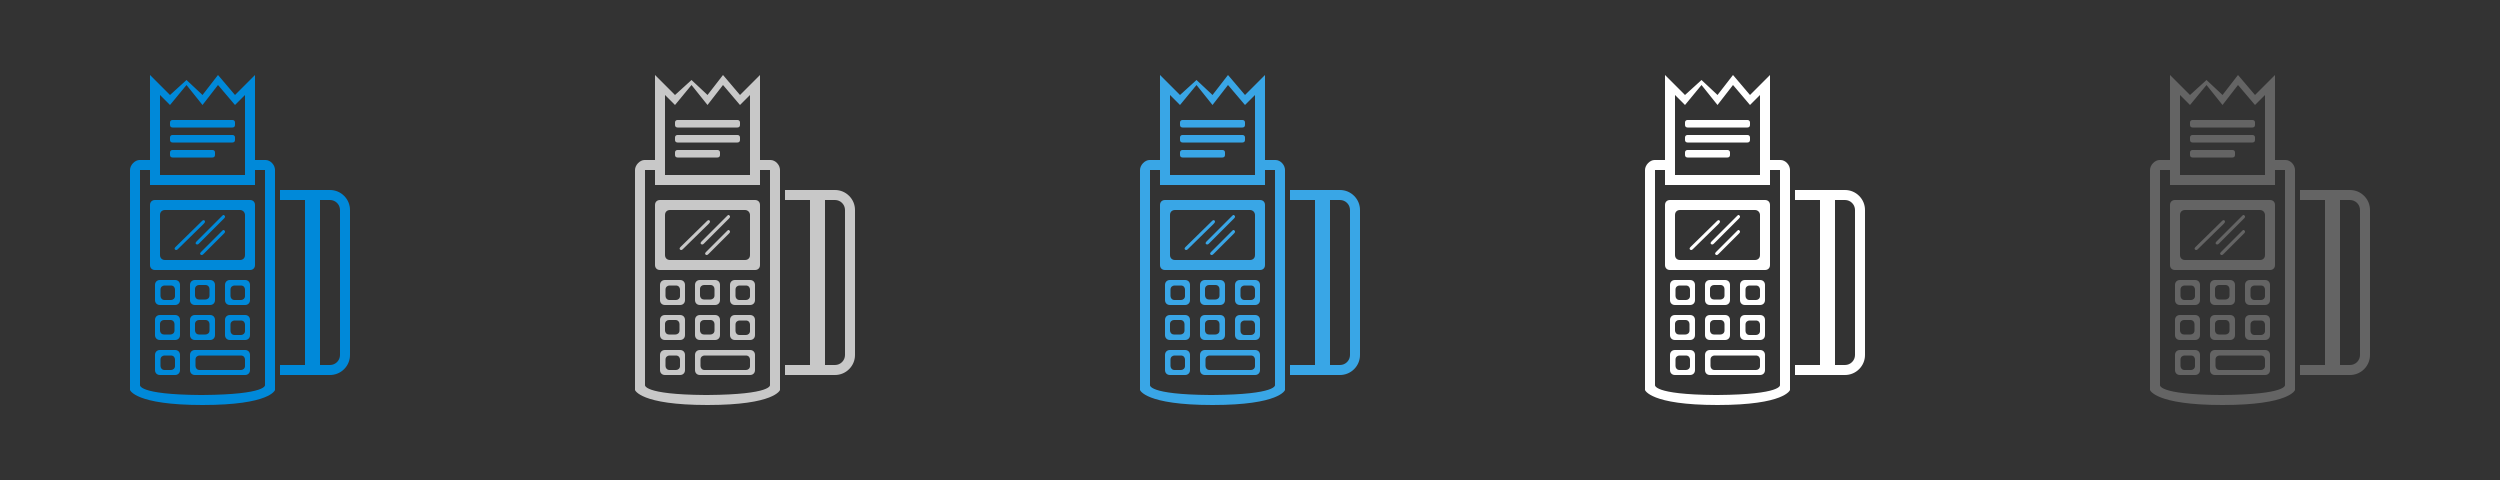 <?xml version="1.0" encoding="utf-8"?>
<!-- Generator: Adobe Illustrator 19.1.1, SVG Export Plug-In . SVG Version: 6.00 Build 0)  -->
<svg version="1.1" xmlns="http://www.w3.org/2000/svg" xmlns:xlink="http://www.w3.org/1999/xlink" x="0px" y="0px" width="500px"
	 height="96px" viewBox="0 0 500 96" enable-background="new 0 0 500 96" xml:space="preserve">
<rect x="0" y="0" width="500" height="96" fill="#333333" stroke="none"/>
<g id="Data_Search" display="none">
</g>
<g id="Data_Import" display="none">
</g>
<g id="Data_Export" display="none">
</g>
<g id="Budget_2">
</g>
<g id="Budget_1">
</g>
<g id="Procurement_and_Invoices">
</g>
<g id="Retail_5">
</g>
<g id="Retail_4">
	<g>
		<g>
			<path fill-rule="evenodd" clip-rule="evenodd" fill="#0089D9" d="M35,56h-3c-0.6,0-1,0.4-1,1v3c0,0.6,0.4,1,1,1h3
				c0.6,0,1-0.4,1-1l0-3C36,56.4,35.6,56,35,56z M35,59.2c0,0.5-0.4,0.8-0.8,0.8h-1.3c-0.5,0-0.8-0.4-0.8-0.8v-1.3
				c0-0.5,0.4-0.8,0.8-0.8h1.3c0.5,0,0.8,0.4,0.8,0.8V59.2z M46.5,27h-12c-0.3,0-0.5,0.2-0.5,0.5v0.5c0,0.3,0.2,0.5,0.5,0.5h12
				c0.3,0,0.5-0.2,0.5-0.5v-0.5C47,27.2,46.8,27,46.5,27z M32,68h3c0.6,0,1-0.4,1-1v-3c0-0.6-0.4-1-1-1h-3c-0.6,0-1,0.4-1,1v3
				C31,67.6,31.4,68,32,68z M32,64.8c0-0.5,0.4-0.8,0.8-0.8h1.3c0.5,0,0.8,0.4,0.8,0.8v1.3c0,0.5-0.4,0.8-0.8,0.8h-1.3
				c-0.5,0-0.8-0.4-0.8-0.8V64.8z M46.5,24h-12c-0.3,0-0.5,0.2-0.5,0.5v0.5c0,0.3,0.2,0.5,0.5,0.5h12c0.3,0,0.5-0.2,0.5-0.5v-0.5
				C47,24.2,46.8,24,46.5,24z M42.5,30h-8c-0.3,0-0.5,0.2-0.5,0.5v0.5c0,0.3,0.2,0.5,0.5,0.5h8c0.3,0,0.5-0.2,0.5-0.5v-0.5
				C43,30.2,42.8,30,42.5,30z M35,70h-3c-0.6,0-1,0.4-1,1v3c0,0.6,0.4,1,1,1h3c0.6,0,1-0.4,1-1v-3C36,70.4,35.6,70,35,70z M35,73.2
				c0,0.5-0.4,0.8-0.8,0.8h-1.3c-0.5,0-0.8-0.4-0.8-0.8v-1.3c0-0.5,0.4-0.8,0.8-0.8h1.3c0.5,0,0.8,0.4,0.8,0.8V73.2z M49,63h-3
				c-0.6,0-1,0.4-1,1v3c0,0.6,0.4,1,1,1h3c0.6,0,1-0.4,1-1v-3C50,63.4,49.6,63,49,63z M49,66.2c0,0.5-0.4,0.8-0.8,0.8h-1.3
				c-0.5,0-0.8-0.4-0.8-0.8v-1.3c0-0.5,0.4-0.8,0.8-0.8h1.3c0.5,0,0.8,0.4,0.8,0.8V66.2z M50,40H31c-0.6,0-1,0.4-1,1v12
				c0,0.6,0.4,1,1,1h19c0.6,0,1-0.4,1-1V41C51,40.4,50.6,40,50,40z M49,51c0,0.6-0.4,1-1,1H33c-0.6,0-1-0.4-1-1v-8c0-0.6,0.4-1,1-1
				h15c0.6,0,1,0.5,1,1V51z M44.4,43.2l-5,5c-0.2,0.2-0.4,0.4-0.2,0.6c0.2,0.2,0.4,0.1,0.6-0.1l5-5c0.2-0.2,0.3-0.4,0.1-0.6
				C44.7,42.9,44.6,43,44.4,43.2z M53.1,32H51V15l-4,4l-3.4-4l-3.1,4l-3.2-3L34,19l-4-4v17h-2.1C27,32,26,33,26,34c0,8.7,0,44,0,44
				s1,3,14.5,3C54.1,81,55,78,55,78s0-35.2,0-44C55,33,54.1,32,53.1,32z M32,19l2,2l3.3-4l3.2,4l3.1-4l3.4,4l2-2v16H32V19z M40.5,79
				L40.5,79C40.5,79,40.5,79,40.5,79c-0.2,0-0.3,0-0.5,0l0,0c-12.5-0.1-12-2-12-2V34h2v3h21v-3h2v43C53,77,53.5,78.9,40.5,79z
				 M44.4,46.2l-4.1,4.1c-0.2,0.2-0.4,0.4-0.2,0.6c0.2,0.2,0.4,0.1,0.6-0.1l4.1-4.1c0.2-0.2,0.3-0.4,0.1-0.6
				C44.7,45.9,44.6,46,44.4,46.2z M66,38H56v2h5v33h-5v2h10c2.2,0,4-1.8,4-4V42C70,39.8,68.2,38,66,38z M68,71c0,1.1-0.9,2-2,2h-2
				V40h2c1.1,0,2,0.9,2,2V71z M49,70H39c-0.6,0-1,0.4-1,1v3c0,0.6,0.4,1,1,1h10c0.6,0,1-0.4,1-1v-3C50,70.4,49.6,70,49,70z M49,73.2
				c0,0.5-0.4,0.8-0.8,0.8h-8.3c-0.5,0-0.8-0.4-0.8-0.8v-1.3c0-0.5,0.4-0.8,0.8-0.8h8.3c0.5,0,0.8,0.4,0.8,0.8V73.2z M38,67
				c0,0.6,0.4,1,1,1h3c0.6,0,1-0.4,1-1v-3c0-0.6-0.4-1-1-1h-3c-0.6,0-1,0.4-1,1V67z M39,64.8c0-0.5,0.4-0.8,0.8-0.8h1.3
				c0.5,0,0.8,0.4,0.8,0.8v1.3c0,0.5-0.4,0.8-0.8,0.8h-1.3c-0.5,0-0.8-0.4-0.8-0.8V64.8z M39,61h3c0.6,0,1-0.4,1-1v-3
				c0-0.6-0.4-1-1-1h-3c-0.6,0-1,0.4-1,1v3C38,60.6,38.4,61,39,61z M39,57.8c0-0.5,0.4-0.8,0.8-0.8h1.3c0.5,0,0.8,0.4,0.8,0.8v1.3
				c0,0.5-0.4,0.8-0.8,0.8h-1.3c-0.5,0-0.8-0.4-0.8-0.8V57.8z M49,56h-3c-0.6,0-1,0.4-1,1v3c0,0.6,0.4,1,1,1h3c0.6,0,1-0.4,1-1v-3
				C50,56.4,49.6,56,49,56z M49,59.2c0,0.5-0.4,0.8-0.8,0.8h-1.3c-0.5,0-0.8-0.4-0.8-0.8v-1.3c0-0.5,0.4-0.8,0.8-0.8h1.3
				c0.5,0,0.8,0.4,0.8,0.8V59.2z M40.9,44.1c-0.2-0.2-0.4,0-0.6,0.2l-5.1,5c-0.2,0.2-0.4,0.4-0.2,0.6c0.2,0.2,0.4,0.1,0.6-0.1l5.1-5
				C41,44.5,41.1,44.3,40.9,44.1z"/>
		</g>
	</g>
	<g>
		<g>
			<path fill-rule="evenodd" clip-rule="evenodd" fill="#C8C8C8" d="M136,70h-3c-0.6,0-1,0.4-1,1v3c0,0.6,0.4,1,1,1h3
				c0.6,0,1-0.4,1-1v-3C137,70.4,136.6,70,136,70z M136,73.2c0,0.5-0.4,0.8-0.8,0.8h-1.3c-0.5,0-0.8-0.4-0.8-0.8v-1.3
				c0-0.5,0.4-0.8,0.8-0.8h1.3c0.5,0,0.8,0.4,0.8,0.8V73.2z M154.1,32H152V15l-4,4l-3.4-4l-3.1,4l-3.2-3l-3.3,3l-4-4v17h-2.1
				c-0.9,0-1.9,1-1.9,2c0,8.7,0,44,0,44s1,3,14.5,3c13.5,0,14.5-3,14.5-3s0-35.2,0-44C156,33,155.1,32,154.1,32z M133,19l2,2l3.3-4
				l3.2,4l3.1-4l3.4,4l2-2v16h-17V19z M141.5,79L141.5,79C141.5,79,141.5,79,141.5,79c-0.2,0-0.3,0-0.5,0l0,0c-12.5-0.1-12-2-12-2
				V34h2v3h21v-3h2v43C154,77,154.5,78.9,141.5,79z M133,68h3c0.6,0,1-0.4,1-1v-3c0-0.6-0.4-1-1-1h-3c-0.6,0-1,0.4-1,1v3
				C132,67.6,132.4,68,133,68z M133,64.8c0-0.5,0.4-0.8,0.8-0.8h1.3c0.5,0,0.8,0.4,0.8,0.8v1.3c0,0.5-0.4,0.8-0.8,0.8h-1.3
				c-0.5,0-0.8-0.4-0.8-0.8V64.8z M147.5,24h-12c-0.3,0-0.5,0.2-0.5,0.5v0.5c0,0.3,0.2,0.5,0.5,0.5h12c0.3,0,0.5-0.2,0.5-0.5v-0.5
				C148,24.2,147.8,24,147.5,24z M147.5,27h-12c-0.3,0-0.5,0.2-0.5,0.5v0.5c0,0.3,0.2,0.5,0.5,0.5h12c0.3,0,0.5-0.2,0.5-0.5v-0.5
				C148,27.2,147.8,27,147.5,27z M143.5,30h-8c-0.3,0-0.5,0.2-0.5,0.5v0.5c0,0.3,0.2,0.5,0.5,0.5h8c0.3,0,0.5-0.2,0.5-0.5v-0.5
				C144,30.2,143.8,30,143.5,30z M167,38h-10v2h5v33h-5v2h10c2.2,0,4-1.8,4-4V42C171,39.8,169.2,38,167,38z M169,71c0,1.1-0.9,2-2,2
				h-2V40h2c1.1,0,2,0.9,2,2V71z M150,56h-3c-0.6,0-1,0.4-1,1v3c0,0.6,0.4,1,1,1h3c0.6,0,1-0.4,1-1v-3C151,56.4,150.6,56,150,56z
				 M150,59.2c0,0.5-0.4,0.8-0.8,0.8h-1.3c-0.5,0-0.8-0.4-0.8-0.8v-1.3c0-0.5,0.4-0.8,0.8-0.8h1.3c0.5,0,0.8,0.4,0.8,0.8V59.2z
				 M151,40h-19c-0.6,0-1,0.4-1,1v12c0,0.6,0.4,1,1,1h19c0.6,0,1-0.4,1-1V41C152,40.4,151.6,40,151,40z M150,51c0,0.6-0.4,1-1,1h-15
				c-0.6,0-1-0.4-1-1v-8c0-0.6,0.4-1,1-1h15c0.6,0,1,0.5,1,1V51z M136,56h-3c-0.6,0-1,0.4-1,1v3c0,0.6,0.4,1,1,1h3c0.6,0,1-0.4,1-1
				l0-3C137,56.4,136.6,56,136,56z M136,59.2c0,0.5-0.4,0.8-0.8,0.8h-1.3c-0.5,0-0.8-0.4-0.8-0.8v-1.3c0-0.5,0.4-0.8,0.8-0.8h1.3
				c0.5,0,0.8,0.4,0.8,0.8V59.2z M145.4,46.2l-4.1,4.1c-0.2,0.2-0.4,0.4-0.2,0.6c0.2,0.2,0.4,0.1,0.6-0.1l4.1-4.1
				c0.2-0.2,0.3-0.4,0.1-0.6C145.7,45.9,145.6,46,145.4,46.2z M141.9,44.1c-0.2-0.2-0.4,0-0.6,0.2l-5.1,5c-0.2,0.2-0.4,0.4-0.2,0.6
				c0.2,0.2,0.4,0.1,0.6-0.1l5.1-5C142,44.5,142.1,44.3,141.9,44.1z M150,63h-3c-0.6,0-1,0.4-1,1v3c0,0.6,0.4,1,1,1h3
				c0.6,0,1-0.4,1-1v-3C151,63.4,150.6,63,150,63z M150,66.2c0,0.5-0.4,0.8-0.8,0.8h-1.3c-0.5,0-0.8-0.4-0.8-0.8v-1.3
				c0-0.5,0.4-0.8,0.8-0.8h1.3c0.5,0,0.8,0.4,0.8,0.8V66.2z M140,61h3c0.6,0,1-0.4,1-1v-3c0-0.6-0.4-1-1-1h-3c-0.6,0-1,0.4-1,1v3
				C139,60.6,139.4,61,140,61z M140,57.8c0-0.5,0.4-0.8,0.8-0.8h1.3c0.5,0,0.8,0.4,0.8,0.8v1.3c0,0.5-0.4,0.8-0.8,0.8h-1.3
				c-0.5,0-0.8-0.4-0.8-0.8V57.8z M150,70h-10c-0.6,0-1,0.4-1,1v3c0,0.6,0.4,1,1,1h10c0.6,0,1-0.4,1-1v-3C151,70.4,150.6,70,150,70z
				 M150,73.2c0,0.5-0.4,0.8-0.8,0.8h-8.3c-0.5,0-0.8-0.4-0.8-0.8v-1.3c0-0.5,0.4-0.8,0.8-0.8h8.3c0.5,0,0.8,0.4,0.8,0.8V73.2z
				 M139,67c0,0.6,0.4,1,1,1h3c0.6,0,1-0.4,1-1v-3c0-0.6-0.4-1-1-1h-3c-0.6,0-1,0.4-1,1V67z M140,64.8c0-0.5,0.4-0.8,0.8-0.8h1.3
				c0.5,0,0.8,0.4,0.8,0.8v1.3c0,0.5-0.4,0.8-0.8,0.8h-1.3c-0.5,0-0.8-0.4-0.8-0.8V64.8z M145.4,43.2l-5,5c-0.2,0.2-0.4,0.4-0.2,0.6
				c0.2,0.2,0.4,0.1,0.6-0.1l5-5c0.2-0.2,0.3-0.4,0.1-0.6C145.7,42.9,145.6,43,145.4,43.2z"/>
		</g>
	</g>
	<g>
		<g>
			<path fill-rule="evenodd" clip-rule="evenodd" fill="#39A6E6" d="M237,56h-3c-0.6,0-1,0.4-1,1v3c0,0.6,0.4,1,1,1h3
				c0.6,0,1-0.4,1-1l0-3C238,56.4,237.6,56,237,56z M237,59.2c0,0.5-0.4,0.8-0.8,0.8h-1.3c-0.5,0-0.8-0.4-0.8-0.8v-1.3
				c0-0.5,0.4-0.8,0.8-0.8h1.3c0.5,0,0.8,0.4,0.8,0.8V59.2z M244.5,30h-8c-0.3,0-0.5,0.2-0.5,0.5v0.5c0,0.3,0.2,0.5,0.5,0.5h8
				c0.3,0,0.5-0.2,0.5-0.5v-0.5C245,30.2,244.8,30,244.5,30z M248.5,24h-12c-0.3,0-0.5,0.2-0.5,0.5v0.5c0,0.3,0.2,0.5,0.5,0.5h12
				c0.3,0,0.5-0.2,0.5-0.5v-0.5C249,24.2,248.8,24,248.5,24z M237,70h-3c-0.6,0-1,0.4-1,1v3c0,0.6,0.4,1,1,1h3c0.6,0,1-0.4,1-1v-3
				C238,70.4,237.6,70,237,70z M237,73.2c0,0.5-0.4,0.8-0.8,0.8h-1.3c-0.5,0-0.8-0.4-0.8-0.8v-1.3c0-0.5,0.4-0.8,0.8-0.8h1.3
				c0.5,0,0.8,0.4,0.8,0.8V73.2z M234,68h3c0.6,0,1-0.4,1-1v-3c0-0.6-0.4-1-1-1h-3c-0.6,0-1,0.4-1,1v3C233,67.6,233.4,68,234,68z
				 M234,64.8c0-0.5,0.4-0.8,0.8-0.8h1.3c0.5,0,0.8,0.4,0.8,0.8v1.3c0,0.5-0.4,0.8-0.8,0.8h-1.3c-0.5,0-0.8-0.4-0.8-0.8V64.8z
				 M248.5,27h-12c-0.3,0-0.5,0.2-0.5,0.5v0.5c0,0.3,0.2,0.5,0.5,0.5h12c0.3,0,0.5-0.2,0.5-0.5v-0.5C249,27.2,248.8,27,248.5,27z
				 M252,40h-19c-0.6,0-1,0.4-1,1v12c0,0.6,0.4,1,1,1h19c0.6,0,1-0.4,1-1V41C253,40.4,252.6,40,252,40z M251,51c0,0.6-0.4,1-1,1h-15
				c-0.6,0-1-0.4-1-1v-8c0-0.6,0.4-1,1-1h15c0.6,0,1,0.5,1,1V51z M246.4,46.2l-4.1,4.1c-0.2,0.2-0.4,0.4-0.2,0.6
				c0.2,0.2,0.4,0.1,0.6-0.1l4.1-4.1c0.2-0.2,0.3-0.4,0.1-0.6C246.7,45.9,246.6,46,246.4,46.2z M246.4,43.2l-5,5
				c-0.2,0.2-0.4,0.4-0.2,0.6c0.2,0.2,0.4,0.1,0.6-0.1l5-5c0.2-0.2,0.3-0.4,0.1-0.6C246.7,42.9,246.6,43,246.4,43.2z M255.1,32H253
				V15l-4,4l-3.4-4l-3.1,4l-3.2-3l-3.3,3l-4-4v17h-2.1c-0.9,0-1.9,1-1.9,2c0,8.7,0,44,0,44s1,3,14.5,3c13.5,0,14.5-3,14.5-3
				s0-35.2,0-44C257,33,256.1,32,255.1,32z M234,19l2,2l3.3-4l3.2,4l3.1-4l3.4,4l2-2v16h-17V19z M242.5,79L242.5,79
				C242.5,79,242.5,79,242.5,79c-0.2,0-0.3,0-0.5,0l0,0c-12.5-0.1-12-2-12-2V34h2v3h21v-3h2v43C255,77,255.5,78.9,242.5,79z M268,38
				h-10v2h5v33h-5v2h10c2.2,0,4-1.8,4-4V42C272,39.8,270.2,38,268,38z M270,71c0,1.1-0.9,2-2,2h-2V40h2c1.1,0,2,0.9,2,2V71z
				 M242.9,44.1c-0.2-0.2-0.4,0-0.6,0.2l-5.1,5c-0.2,0.2-0.4,0.4-0.2,0.6c0.2,0.2,0.4,0.1,0.6-0.1l5.1-5
				C243,44.5,243.1,44.3,242.9,44.1z M251,70h-10c-0.6,0-1,0.4-1,1v3c0,0.6,0.4,1,1,1h10c0.6,0,1-0.4,1-1v-3
				C252,70.4,251.6,70,251,70z M251,73.2c0,0.5-0.4,0.8-0.8,0.8h-8.3c-0.5,0-0.8-0.4-0.8-0.8v-1.3c0-0.5,0.4-0.8,0.8-0.8h8.3
				c0.5,0,0.8,0.4,0.8,0.8V73.2z M240,67c0,0.6,0.4,1,1,1h3c0.6,0,1-0.4,1-1v-3c0-0.6-0.4-1-1-1h-3c-0.6,0-1,0.4-1,1V67z M241,64.8
				c0-0.5,0.4-0.8,0.8-0.8h1.3c0.5,0,0.8,0.4,0.8,0.8v1.3c0,0.5-0.4,0.8-0.8,0.8h-1.3c-0.5,0-0.8-0.4-0.8-0.8V64.8z M241,61h3
				c0.6,0,1-0.4,1-1v-3c0-0.6-0.4-1-1-1h-3c-0.6,0-1,0.4-1,1v3C240,60.6,240.4,61,241,61z M241,57.8c0-0.5,0.4-0.8,0.8-0.8h1.3
				c0.5,0,0.8,0.4,0.8,0.8v1.3c0,0.5-0.4,0.8-0.8,0.8h-1.3c-0.5,0-0.8-0.4-0.8-0.8V57.8z M251,56h-3c-0.6,0-1,0.4-1,1v3
				c0,0.6,0.4,1,1,1h3c0.6,0,1-0.4,1-1v-3C252,56.4,251.6,56,251,56z M251,59.2c0,0.5-0.4,0.8-0.8,0.8h-1.3c-0.5,0-0.8-0.4-0.8-0.8
				v-1.3c0-0.5,0.4-0.8,0.8-0.8h1.3c0.5,0,0.8,0.4,0.8,0.8V59.2z M251,63h-3c-0.6,0-1,0.4-1,1v3c0,0.6,0.4,1,1,1h3c0.6,0,1-0.4,1-1
				v-3C252,63.4,251.6,63,251,63z M251,66.2c0,0.5-0.4,0.8-0.8,0.8h-1.3c-0.5,0-0.8-0.4-0.8-0.8v-1.3c0-0.5,0.4-0.8,0.8-0.8h1.3
				c0.5,0,0.8,0.4,0.8,0.8V66.2z"/>
		</g>
	</g>
	<g>
		<g>
			<path fill-rule="evenodd" clip-rule="evenodd" fill="#FFFFFF" d="M338,56h-3c-0.6,0-1,0.4-1,1v3c0,0.6,0.4,1,1,1h3
				c0.6,0,1-0.4,1-1l0-3C339,56.4,338.6,56,338,56z M338,59.2c0,0.5-0.4,0.8-0.8,0.8h-1.3c-0.5,0-0.8-0.4-0.8-0.8v-1.3
				c0-0.5,0.4-0.8,0.8-0.8h1.3c0.5,0,0.8,0.4,0.8,0.8V59.2z M349.5,27h-12c-0.3,0-0.5,0.2-0.5,0.5v0.5c0,0.3,0.2,0.5,0.5,0.5h12
				c0.3,0,0.5-0.2,0.5-0.5v-0.5C350,27.2,349.8,27,349.5,27z M345.5,30h-8c-0.3,0-0.5,0.2-0.5,0.5v0.5c0,0.3,0.2,0.5,0.5,0.5h8
				c0.3,0,0.5-0.2,0.5-0.5v-0.5C346,30.2,345.8,30,345.5,30z M349.5,24h-12c-0.3,0-0.5,0.2-0.5,0.5v0.5c0,0.3,0.2,0.5,0.5,0.5h12
				c0.3,0,0.5-0.2,0.5-0.5v-0.5C350,24.2,349.8,24,349.5,24z M338,70h-3c-0.6,0-1,0.4-1,1v3c0,0.6,0.4,1,1,1h3c0.6,0,1-0.4,1-1v-3
				C339,70.4,338.6,70,338,70z M338,73.2c0,0.5-0.4,0.8-0.8,0.8h-1.3c-0.5,0-0.8-0.4-0.8-0.8v-1.3c0-0.5,0.4-0.8,0.8-0.8h1.3
				c0.5,0,0.8,0.4,0.8,0.8V73.2z M335,68h3c0.6,0,1-0.4,1-1v-3c0-0.6-0.4-1-1-1h-3c-0.6,0-1,0.4-1,1v3C334,67.6,334.4,68,335,68z
				 M335,64.8c0-0.5,0.4-0.8,0.8-0.8h1.3c0.5,0,0.8,0.4,0.8,0.8v1.3c0,0.5-0.4,0.8-0.8,0.8h-1.3c-0.5,0-0.8-0.4-0.8-0.8V64.8z
				 M369,38h-10v2h5v33h-5v2h10c2.2,0,4-1.8,4-4V42C373,39.8,371.2,38,369,38z M371,71c0,1.1-0.9,2-2,2h-2V40h2c1.1,0,2,0.9,2,2V71z
				 M352,70h-10c-0.6,0-1,0.4-1,1v3c0,0.6,0.4,1,1,1h10c0.6,0,1-0.4,1-1v-3C353,70.4,352.6,70,352,70z M352,73.2
				c0,0.5-0.4,0.8-0.8,0.8h-8.3c-0.5,0-0.8-0.4-0.8-0.8v-1.3c0-0.5,0.4-0.8,0.8-0.8h8.3c0.5,0,0.8,0.4,0.8,0.8V73.2z M347.4,46.2
				l-4.1,4.1c-0.2,0.2-0.4,0.4-0.2,0.6c0.2,0.2,0.4,0.1,0.6-0.1l4.1-4.1c0.2-0.2,0.3-0.4,0.1-0.6C347.7,45.9,347.6,46,347.4,46.2z
				 M343.9,44.1c-0.2-0.2-0.4,0-0.6,0.2l-5.1,5c-0.2,0.2-0.4,0.4-0.2,0.6c0.2,0.2,0.4,0.1,0.6-0.1l5.1-5
				C344,44.5,344.1,44.3,343.9,44.1z M356.1,32c-0.6,0-1.3,0-2.1,0V15l-4,4l-3.4-4l-3.1,4l-3.2-3l-3.3,3l-4-4v17c-0.8,0-1.5,0-2.1,0
				c-0.9,0-1.9,1-1.9,2c0,8.7,0,44,0,44s1,3,14.5,3c13.5,0,14.5-3,14.5-3s0-35.2,0-44C358,33,357.1,32,356.1,32z M335,19l2,2l3.3-4
				l3.2,4l3.1-4l3.4,4l2-2v16h-17V19z M343.5,79L343.5,79C343.5,79,343.5,79,343.5,79c-0.2,0-0.3,0-0.5,0l0,0c-12.5-0.1-12-2-12-2
				V34h2v3h21v-3h2v43C356,77,356.5,78.9,343.5,79z M353,40h-19c-0.6,0-1,0.4-1,1v12c0,0.6,0.4,1,1,1h19c0.6,0,1-0.4,1-1V41
				C354,40.4,353.6,40,353,40z M352,51c0,0.6-0.4,1-1,1h-15c-0.6,0-1-0.4-1-1v-8c0-0.6,0.4-1,1-1h15c0.6,0,1,0.5,1,1V51z
				 M347.4,43.2l-5,5c-0.2,0.2-0.4,0.4-0.2,0.6c0.2,0.2,0.4,0.1,0.6-0.1l5-5c0.2-0.2,0.3-0.4,0.1-0.6
				C347.7,42.9,347.6,43,347.4,43.2z M341,67c0,0.6,0.4,1,1,1h3c0.6,0,1-0.4,1-1v-3c0-0.6-0.4-1-1-1h-3c-0.6,0-1,0.4-1,1V67z
				 M342,64.8c0-0.5,0.4-0.8,0.8-0.8h1.3c0.5,0,0.8,0.4,0.8,0.8v1.3c0,0.5-0.4,0.8-0.8,0.8h-1.3c-0.5,0-0.8-0.4-0.8-0.8V64.8z
				 M352,56h-3c-0.6,0-1,0.4-1,1v3c0,0.6,0.4,1,1,1h3c0.6,0,1-0.4,1-1v-3C353,56.4,352.6,56,352,56z M352,59.2
				c0,0.5-0.4,0.8-0.8,0.8h-1.3c-0.5,0-0.8-0.4-0.8-0.8v-1.3c0-0.5,0.4-0.8,0.8-0.8h1.3c0.5,0,0.8,0.4,0.8,0.8V59.2z M342,61h3
				c0.6,0,1-0.4,1-1v-3c0-0.6-0.4-1-1-1h-3c-0.6,0-1,0.4-1,1v3C341,60.6,341.4,61,342,61z M342,57.8c0-0.5,0.4-0.8,0.8-0.8h1.3
				c0.5,0,0.8,0.4,0.8,0.8v1.3c0,0.5-0.4,0.8-0.8,0.8h-1.3c-0.5,0-0.8-0.4-0.8-0.8V57.8z M352,63h-3c-0.6,0-1,0.4-1,1v3
				c0,0.6,0.4,1,1,1h3c0.6,0,1-0.4,1-1v-3C353,63.4,352.6,63,352,63z M352,66.2c0,0.5-0.4,0.8-0.8,0.8h-1.3c-0.5,0-0.8-0.4-0.8-0.8
				v-1.3c0-0.5,0.4-0.8,0.8-0.8h1.3c0.5,0,0.8,0.4,0.8,0.8V66.2z"/>
		</g>
	</g>
	<g>
		<g>
			<path fill-rule="evenodd" clip-rule="evenodd" fill="#646464" d="M470,38h-10v2h5v33h-5v2h10c2.2,0,4-1.8,4-4V42
				C474,39.8,472.2,38,470,38z M472,71c0,1.1-0.9,2-2,2h-2V40h2c1.1,0,2,0.9,2,2V71z M439,56h-3c-0.6,0-1,0.4-1,1v3c0,0.6,0.4,1,1,1
				h3c0.6,0,1-0.4,1-1l0-3C440,56.4,439.6,56,439,56z M439,59.2c0,0.5-0.4,0.8-0.8,0.8h-1.3c-0.5,0-0.8-0.4-0.8-0.8v-1.3
				c0-0.5,0.4-0.8,0.8-0.8h1.3c0.5,0,0.8,0.4,0.8,0.8V59.2z M450.5,27h-12c-0.3,0-0.5,0.2-0.5,0.5v0.5c0,0.3,0.2,0.5,0.5,0.5h12
				c0.3,0,0.5-0.2,0.5-0.5v-0.5C451,27.2,450.8,27,450.5,27z M439,70h-3c-0.6,0-1,0.4-1,1v3c0,0.6,0.4,1,1,1h3c0.6,0,1-0.4,1-1v-3
				C440,70.4,439.6,70,439,70z M439,73.2c0,0.5-0.4,0.8-0.8,0.8h-1.3c-0.5,0-0.8-0.4-0.8-0.8v-1.3c0-0.5,0.4-0.8,0.8-0.8h1.3
				c0.5,0,0.8,0.4,0.8,0.8V73.2z M446.5,30h-8c-0.3,0-0.5,0.2-0.5,0.5v0.5c0,0.3,0.2,0.5,0.5,0.5h8c0.3,0,0.5-0.2,0.5-0.5v-0.5
				C447,30.2,446.8,30,446.5,30z M450.5,24h-12c-0.3,0-0.5,0.2-0.5,0.5v0.5c0,0.3,0.2,0.5,0.5,0.5h12c0.3,0,0.5-0.2,0.5-0.5v-0.5
				C451,24.2,450.8,24,450.5,24z M436,68h3c0.6,0,1-0.4,1-1v-3c0-0.6-0.4-1-1-1h-3c-0.6,0-1,0.4-1,1v3C435,67.6,435.4,68,436,68z
				 M436,64.8c0-0.5,0.4-0.8,0.8-0.8h1.3c0.5,0,0.8,0.4,0.8,0.8v1.3c0,0.5-0.4,0.8-0.8,0.8h-1.3c-0.5,0-0.8-0.4-0.8-0.8V64.8z
				 M448.4,46.2l-4.1,4.1c-0.2,0.2-0.4,0.4-0.2,0.6c0.2,0.2,0.4,0.1,0.6-0.1l4.1-4.1c0.2-0.2,0.3-0.4,0.1-0.6
				C448.7,45.9,448.6,46,448.4,46.2z M444.9,44.1c-0.2-0.2-0.4,0-0.6,0.2l-5.1,5c-0.2,0.2-0.4,0.4-0.2,0.6c0.2,0.2,0.4,0.1,0.6-0.1
				l5.1-5C445,44.5,445.1,44.3,444.9,44.1z M448.4,43.2l-5,5c-0.2,0.2-0.4,0.4-0.2,0.6c0.2,0.2,0.4,0.1,0.6-0.1l5-5
				c0.2-0.2,0.3-0.4,0.1-0.6C448.7,42.9,448.6,43,448.4,43.2z M453,70h-10c-0.6,0-1,0.4-1,1v3c0,0.6,0.4,1,1,1h10c0.6,0,1-0.4,1-1
				v-3C454,70.4,453.6,70,453,70z M453,73.2c0,0.5-0.4,0.8-0.8,0.8h-8.3c-0.5,0-0.8-0.4-0.8-0.8v-1.3c0-0.5,0.4-0.8,0.8-0.8h8.3
				c0.5,0,0.8,0.4,0.8,0.8V73.2z M457.1,32c-0.6,0-1.3,0-2.1,0V15l-4,4l-3.4-4l-3.1,4l-3.2-3l-3.3,3l-4-4v17c-0.8,0-1.5,0-2.1,0
				c-0.9,0-1.9,1-1.9,2c0,8.7,0,44,0,44s1,3,14.5,3c13.5,0,14.5-3,14.5-3s0-35.2,0-44C459,33,458.1,32,457.1,32z M436,19l2,2l3.3-4
				l3.2,4l3.1-4l3.4,4l2-2v16h-17V19z M444.5,79L444.5,79C444.5,79,444.5,79,444.5,79c-0.2,0-0.3,0-0.5,0l0,0c-12.5-0.1-12-2-12-2
				V34h2v3h21v-3h2v43C457,77,457.5,78.9,444.5,79z M454,40h-19c-0.6,0-1,0.4-1,1v12c0,0.6,0.4,1,1,1h19c0.6,0,1-0.4,1-1V41
				C455,40.4,454.6,40,454,40z M453,51c0,0.6-0.4,1-1,1h-15c-0.6,0-1-0.4-1-1v-8c0-0.6,0.4-1,1-1h15c0.6,0,1,0.5,1,1V51z M443,61h3
				c0.6,0,1-0.4,1-1v-3c0-0.6-0.4-1-1-1h-3c-0.6,0-1,0.4-1,1v3C442,60.6,442.4,61,443,61z M443,57.8c0-0.5,0.4-0.8,0.8-0.8h1.3
				c0.5,0,0.8,0.4,0.8,0.8v1.3c0,0.5-0.4,0.8-0.8,0.8h-1.3c-0.5,0-0.8-0.4-0.8-0.8V57.8z M442,67c0,0.6,0.4,1,1,1h3c0.6,0,1-0.4,1-1
				v-3c0-0.6-0.4-1-1-1h-3c-0.6,0-1,0.4-1,1V67z M443,64.8c0-0.5,0.4-0.8,0.8-0.8h1.3c0.5,0,0.8,0.4,0.8,0.8v1.3
				c0,0.5-0.4,0.8-0.8,0.8h-1.3c-0.5,0-0.8-0.4-0.8-0.8V64.8z M453,63h-3c-0.6,0-1,0.4-1,1v3c0,0.6,0.4,1,1,1h3c0.6,0,1-0.4,1-1v-3
				C454,63.4,453.6,63,453,63z M453,66.2c0,0.5-0.4,0.8-0.8,0.8h-1.3c-0.5,0-0.8-0.4-0.8-0.8v-1.3c0-0.5,0.4-0.8,0.8-0.8h1.3
				c0.5,0,0.8,0.4,0.8,0.8V66.2z M453,56h-3c-0.6,0-1,0.4-1,1v3c0,0.6,0.4,1,1,1h3c0.6,0,1-0.4,1-1v-3C454,56.4,453.6,56,453,56z
				 M453,59.2c0,0.5-0.4,0.8-0.8,0.8h-1.3c-0.5,0-0.8-0.4-0.8-0.8v-1.3c0-0.5,0.4-0.8,0.8-0.8h1.3c0.5,0,0.8,0.4,0.8,0.8V59.2z"/>
		</g>
	</g>
</g>
<g id="Retail_3">
</g>
<g id="Retail_2">
</g>
<g id="Retail">
</g>
<g id="eFlow">
</g>
<g id="Home">
</g>
<g id="Report_Other_Transactions_4">
</g>
<g id="Report_Other_Transactions_3">
</g>
<g id="Report_Other_Transactions_2">
</g>
<g id="Report_Other_Transactions">
</g>
<g id="Report_Work_Hours_4">
</g>
<g id="Report_Work_Hours_3">
</g>
<g id="Report_Work_Hours_2">
</g>
<g id="Report_Work_Hours">
</g>
<g id="Report_Absence">
</g>
<g id="Request_Absence_3">
</g>
<g id="Request_Absence_2">
</g>
<g id="Request_Absence">
</g>
<g id="Consumer">
</g>
<g id="Office">
</g>
<g id="PDF_Conversion_Queue">
</g>
<g id="Email_Queue">
</g>
<g id="Access_Log">
</g>
<g id="Active_Postings_per_Channel">
</g>
<g id="Expired_Postings">
</g>
<g id="Active_Postings">
</g>
<g id="Active_Projects">
</g>
<g id="CV_Dropdowns">
</g>
<g id="Page_Overview">
</g>
<g id="Municipality_County_Country">
</g>
<g id="Compare_Translations">
</g>
<g id="Missing_Translations">
</g>
<g id="ACL_Visibility">
</g>
<g id="Guides" display="none" opacity="0.2">
	<rect display="inline" fill-rule="evenodd" clip-rule="evenodd" fill="#0089D9" width="96" height="96"/>
	<rect x="101" display="inline" fill-rule="evenodd" clip-rule="evenodd" fill="#0089D9" width="96" height="96"/>
	<rect x="202" display="inline" fill-rule="evenodd" clip-rule="evenodd" fill="#0089D9" width="96" height="96"/>
	<rect x="303" display="inline" fill-rule="evenodd" clip-rule="evenodd" fill="#0089D9" width="96" height="96"/>
	<rect x="404" display="inline" fill-rule="evenodd" clip-rule="evenodd" fill="#0089D9" width="96" height="96"/>
	<rect display="inline" fill-rule="evenodd" clip-rule="evenodd" fill="#0089D9" width="96" height="96"/>
	<rect x="101" display="inline" fill-rule="evenodd" clip-rule="evenodd" fill="#0089D9" width="96" height="96"/>
	<rect x="202" display="inline" fill-rule="evenodd" clip-rule="evenodd" fill="#0089D9" width="96" height="96"/>
	<rect x="303" display="inline" fill-rule="evenodd" clip-rule="evenodd" fill="#0089D9" width="96" height="96"/>
	<rect x="404" display="inline" fill-rule="evenodd" clip-rule="evenodd" fill="#0089D9" width="96" height="96"/>
	<rect display="inline" fill-rule="evenodd" clip-rule="evenodd" fill="#0089D9" width="96" height="96"/>
	<rect x="101" display="inline" fill-rule="evenodd" clip-rule="evenodd" fill="#0089D9" width="96" height="96"/>
	<rect x="202" display="inline" fill-rule="evenodd" clip-rule="evenodd" fill="#0089D9" width="96" height="96"/>
	<rect x="303" display="inline" fill-rule="evenodd" clip-rule="evenodd" fill="#0089D9" width="96" height="96"/>
	<rect x="404" display="inline" fill-rule="evenodd" clip-rule="evenodd" fill="#0089D9" width="96" height="96"/>
	<rect display="inline" fill-rule="evenodd" clip-rule="evenodd" fill="#0089D9" width="96" height="96"/>
	<rect x="101" display="inline" fill-rule="evenodd" clip-rule="evenodd" fill="#0089D9" width="96" height="96"/>
	<rect x="202" display="inline" fill-rule="evenodd" clip-rule="evenodd" fill="#0089D9" width="96" height="96"/>
	<rect x="303" display="inline" fill-rule="evenodd" clip-rule="evenodd" fill="#0089D9" width="96" height="96"/>
	<rect x="404" display="inline" fill-rule="evenodd" clip-rule="evenodd" fill="#0089D9" width="96" height="96"/>
	<rect display="inline" fill-rule="evenodd" clip-rule="evenodd" fill="#0089D9" width="96" height="96"/>
	<rect x="101" display="inline" fill-rule="evenodd" clip-rule="evenodd" fill="#0089D9" width="96" height="96"/>
	<rect x="202" display="inline" fill-rule="evenodd" clip-rule="evenodd" fill="#0089D9" width="96" height="96"/>
	<rect x="303" display="inline" fill-rule="evenodd" clip-rule="evenodd" fill="#0089D9" width="96" height="96"/>
	<rect x="404" display="inline" fill-rule="evenodd" clip-rule="evenodd" fill="#0089D9" width="96" height="96"/>
	<rect display="inline" fill-rule="evenodd" clip-rule="evenodd" fill="#0089D9" width="96" height="96"/>
	<rect x="101" display="inline" fill-rule="evenodd" clip-rule="evenodd" fill="#0089D9" width="96" height="96"/>
	<rect x="202" display="inline" fill-rule="evenodd" clip-rule="evenodd" fill="#0089D9" width="96" height="96"/>
	<rect x="303" display="inline" fill-rule="evenodd" clip-rule="evenodd" fill="#0089D9" width="96" height="96"/>
	<rect x="404" display="inline" fill-rule="evenodd" clip-rule="evenodd" fill="#0089D9" width="96" height="96"/>
	<rect display="inline" fill-rule="evenodd" clip-rule="evenodd" fill="#0089D9" width="96" height="96"/>
	<rect x="101" display="inline" fill-rule="evenodd" clip-rule="evenodd" fill="#0089D9" width="96" height="96"/>
	<rect x="202" display="inline" fill-rule="evenodd" clip-rule="evenodd" fill="#0089D9" width="96" height="96"/>
	<rect x="303" display="inline" fill-rule="evenodd" clip-rule="evenodd" fill="#0089D9" width="96" height="96"/>
	<rect x="404" display="inline" fill-rule="evenodd" clip-rule="evenodd" fill="#0089D9" width="96" height="96"/>
</g>
</svg>

